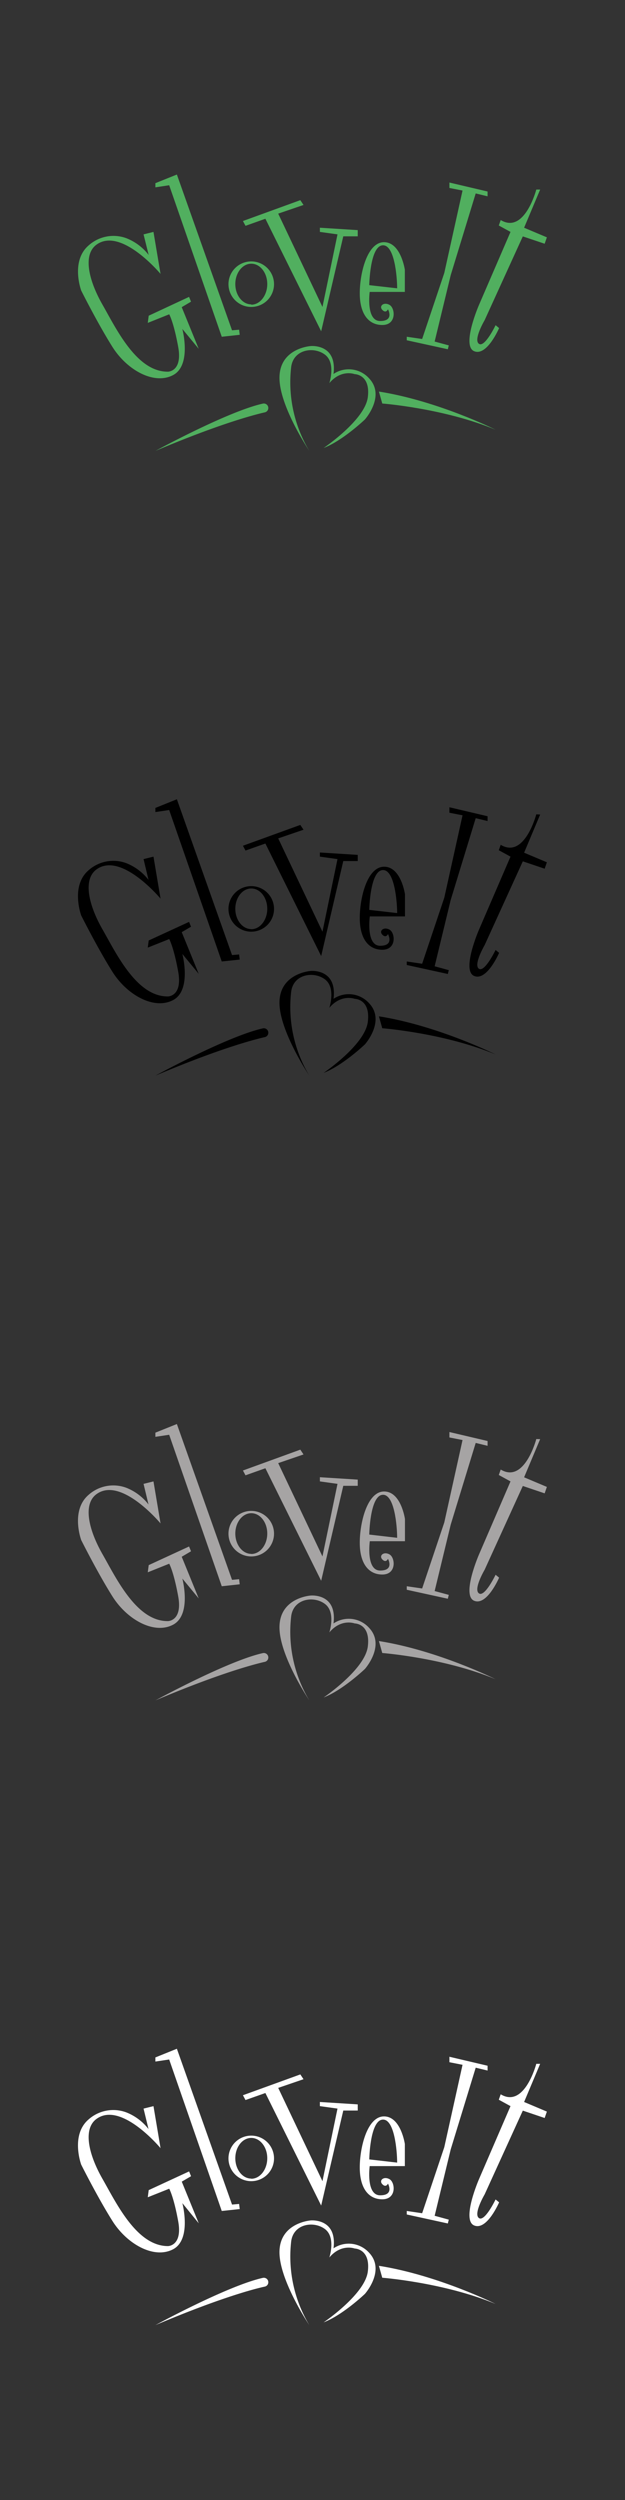<svg xmlns="http://www.w3.org/2000/svg" viewBox="0 0 160 640"><rect x="0" y="0" width="160" height="640" fill="#333333" stroke="none"/><defs><style>.cls-1{fill:#51af5f;}.cls-2{fill:#a6a4a4;}.cls-3{fill:#fff;}</style></defs><g id="Glove_It" data-name="Glove It"><path class="cls-1" d="M36.75,60l2.54-.63L41.1,70.12S31,58,24.68,62.65c-3.5,2.59-2,9.11,1.56,15.35S35,95.23,43,95.15c0,0,3.77,0,2.62-6.33s-2.3-8.36-2.3-8.36l-5.49,2.2.24-1.84L48.4,76l.5,1.23-2.38,1.4,4.35,10.67-4.19-5.09s2.46,9.27-2.38,11.82S32.56,94.8,28.79,88.82s-8-14.43-8-14.43S18,66.84,22.71,62.81A9.52,9.52,0,0,1,32.4,61a13.4,13.4,0,0,1,5.66,4.27Z"/><polygon class="cls-1" points="39.78 46.89 39.78 47.96 43.31 47.42 56.77 86.21 61.37 85.71 61.21 84.4 59.4 84.56 45.28 44.68 39.78 46.89"/><polygon class="cls-1" points="62.19 56.58 62.85 57.81 67.94 56 82.22 84.81 87.88 60.5 91.58 60.5 91.58 58.91 81.89 58.3 81.89 59.37 86.4 60 82.55 78.58 71.22 54.69 77.7 52.47 76.88 51.24 62.19 56.58"/><path class="cls-1" d="M97.32,82.18c3.69,0,2-3,2-3s-.49,1.15-1.44.16.37-2.13,1.85-1.28,1.81,5.14-1.85,5.14-5.78-3-5.78-8.12S94,62,98.31,62s5.33,7.06,5.33,7.06v5.67h-9S93.63,82.18,97.32,82.18Zm4.35-8.37c0-2.87-.66-11.41-3.82-11S94.53,73,94.53,73Z"/><polygon class="cls-1" points="115.05 46.73 115.05 48.12 118.41 48.78 113.74 69.87 108.07 86.78 104.13 86.21 104.13 87.11 114.64 89.41 114.89 88.42 111.27 87.44 115.38 70.45 121.78 49.52 124.82 50.26 124.82 49.03 115.05 46.73"/><path class="cls-1" d="M137.29,48.53s-3,11.49-9.11,7.8l-.49,1.4,3,1.64L122.6,78.11s-4.51,10.39-1.23,11.79,6.4-5.91,6.4-5.91l-.9-.74s-2.79,5.83-4.27,4.76,1.48-6.07,1.48-6.07l9.76-21.42,5.59,1.88.57-1.64-5.83-2.46,4.11-9.77Z"/><path class="cls-1" d="M64.33,66.92a5.83,5.83,0,1,0,5.82,5.83A5.83,5.83,0,0,0,64.33,66.92Zm0,11c-2.26,0-4.09-2.33-4.09-5.2s1.83-5.21,4.09-5.21,4.09,2.33,4.09,5.21S66.58,78,64.33,78Z"/><path class="cls-1" d="M39.79,115.43s18.53-10.12,27.52-12.11a1.15,1.15,0,0,1,1.35.87h0a1.14,1.14,0,0,1-.86,1.37C64.86,106.23,56,108.57,39.79,115.43Z"/><path class="cls-1" d="M97,100.24l.86,3.06s15.8,1.21,29,6.71C126.87,110,112.09,102.62,97,100.24Z"/><path class="cls-1" d="M79.18,115.43s-7.88-11.74-7.63-19.05,8-7.79,8-7.79,6.81-.66,5.83,7.14a7,7,0,0,1,9.11,1.13c4.27,4.53-1.07,10.52-1.07,10.52s-5.66,5.42-10.58,7.31c0,0,10.58-7.14,11.32-13s-3.36-5.91-3.36-5.91-3.45-1.32-6.49,2.3c0,0,1.74-5.17-1.15-7.31s-8-1.31-8.61,3.12A34.12,34.12,0,0,0,79.18,115.43Z"/><path d="M36.75,219.93l2.54-.63,1.81,10.75S31,217.91,24.68,222.59c-3.5,2.59-2,9.11,1.56,15.34S35,255.17,43,255.09c0,0,3.77,0,2.62-6.34s-2.3-8.35-2.3-8.35l-5.49,2.19.24-1.83L48.4,236l.5,1.24-2.38,1.39,4.35,10.67-4.19-5.09s2.46,9.28-2.38,11.82-11.74-1.26-15.51-7.24-8-14.43-8-14.43-2.79-7.55,1.88-11.57a9.54,9.54,0,0,1,9.69-1.81,13.51,13.51,0,0,1,5.66,4.27Z"/><polygon points="39.78 206.83 39.78 207.89 43.31 207.36 56.77 246.14 61.37 245.65 61.21 244.34 59.4 244.5 45.28 204.61 39.78 206.83"/><polygon points="62.19 216.51 62.85 217.74 67.94 215.94 82.22 244.75 87.88 220.43 91.58 220.43 91.58 218.85 81.89 218.24 81.89 219.3 86.4 219.93 82.55 238.52 71.22 214.63 77.7 212.41 76.88 211.18 62.19 216.51"/><path d="M97.32,242.12c3.69,0,2-3,2-3s-.49,1.14-1.44.16.37-2.13,1.85-1.28,1.81,5.14-1.85,5.14-5.78-3-5.78-8.13,1.89-13.13,6.24-13.13,5.33,7.06,5.33,7.06v5.66h-9S93.63,242.12,97.32,242.12Zm4.35-8.37c0-2.87-.66-11.41-3.82-11s-3.32,10.18-3.32,10.18Z"/><polygon points="115.05 206.66 115.05 208.06 118.41 208.72 113.74 229.81 108.07 246.72 104.13 246.14 104.13 247.04 114.64 249.34 114.89 248.36 111.27 247.37 115.38 230.38 121.78 209.45 124.82 210.19 124.82 208.96 115.05 206.66"/><path d="M137.29,208.47s-3,11.49-9.11,7.8l-.49,1.39,3,1.64-8.09,18.75s-4.51,10.39-1.23,11.79,6.4-5.91,6.4-5.91l-.9-.74S124.08,249,122.6,248s1.48-6.08,1.48-6.08l9.76-21.42,5.59,1.89.57-1.64-5.83-2.46,4.11-9.77Z"/><path d="M64.33,226.85a5.83,5.83,0,1,0,5.82,5.83A5.83,5.83,0,0,0,64.33,226.85Zm0,11c-2.26,0-4.09-2.33-4.09-5.2s1.83-5.2,4.09-5.2,4.09,2.33,4.09,5.2S66.58,237.88,64.33,237.88Z"/><path d="M39.79,275.36s18.53-10.11,27.52-12.1a1.14,1.14,0,0,1,1.35.87h0a1.14,1.14,0,0,1-.86,1.37C64.86,266.17,56,268.5,39.79,275.36Z"/><path d="M97,260.18l.86,3.05s15.8,1.21,29,6.71C126.87,269.94,112.09,262.56,97,260.18Z"/><path d="M79.18,275.36s-7.88-11.74-7.63-19,8-7.8,8-7.8,6.81-.65,5.83,7.14a7,7,0,0,1,9.11,1.13c4.27,4.54-1.07,10.53-1.07,10.53s-5.66,5.41-10.58,7.3c0,0,10.58-7.14,11.32-13.05s-3.36-5.91-3.36-5.91-3.45-1.31-6.49,2.3c0,0,1.74-5.17-1.15-7.3s-8-1.32-8.61,3.11A34.11,34.11,0,0,0,79.18,275.36Z"/><path class="cls-2" d="M36.75,379.87l2.54-.63L41.1,390S31,377.84,24.68,382.52c-3.5,2.59-2,9.11,1.56,15.35S35,415.11,43,415c0,0,3.77,0,2.62-6.33s-2.3-8.36-2.3-8.36l-5.49,2.2.24-1.84L48.4,395.9l.5,1.23-2.38,1.4,4.35,10.67-4.19-5.09s2.46,9.27-2.38,11.82-11.74-1.26-15.51-7.24-8-14.43-8-14.43-2.79-7.55,1.88-11.57a9.51,9.51,0,0,1,9.69-1.81,13.4,13.4,0,0,1,5.66,4.27Z"/><polygon class="cls-2" points="39.78 366.76 39.78 367.83 43.31 367.3 56.77 406.08 61.37 405.58 61.21 404.27 59.4 404.44 45.28 364.55 39.78 366.76"/><polygon class="cls-2" points="62.19 376.45 62.85 377.68 67.94 375.87 82.22 404.68 87.88 380.37 91.58 380.37 91.58 378.78 81.89 378.17 81.89 379.24 86.4 379.87 82.55 398.45 71.22 374.56 77.7 372.34 76.88 371.11 62.19 376.45"/><path class="cls-2" d="M97.32,402.06c3.69,0,2-3,2-3s-.49,1.15-1.44.16.37-2.13,1.85-1.28,1.81,5.14-1.85,5.14-5.78-3-5.78-8.12,1.89-13.14,6.24-13.14,5.33,7.06,5.33,7.06v5.67h-9S93.63,402.06,97.32,402.06Zm4.35-8.38c0-2.87-.66-11.4-3.82-11s-3.32,10.17-3.32,10.17Z"/><polygon class="cls-2" points="115.05 366.6 115.05 367.99 118.41 368.65 113.74 389.74 108.07 406.65 104.13 406.08 104.13 406.98 114.64 409.28 114.89 408.29 111.27 407.31 115.38 390.32 121.78 369.39 124.82 370.13 124.82 368.9 115.05 366.6"/><path class="cls-2" d="M137.29,368.4s-3,11.49-9.11,7.8l-.49,1.4,3,1.64L122.6,398s-4.51,10.4-1.23,11.79,6.4-5.91,6.4-5.91l-.9-.74s-2.79,5.83-4.27,4.76,1.48-6.07,1.48-6.07l9.76-21.42,5.59,1.89.57-1.65-5.83-2.46,4.11-9.77Z"/><path class="cls-2" d="M64.33,386.79a5.83,5.83,0,1,0,5.82,5.83A5.83,5.83,0,0,0,64.33,386.79Zm0,11c-2.26,0-4.09-2.33-4.09-5.2s1.83-5.21,4.09-5.21,4.09,2.33,4.09,5.21S66.58,397.82,64.33,397.82Z"/><path class="cls-2" d="M39.79,435.3s18.53-10.12,27.52-12.11a1.15,1.15,0,0,1,1.35.87h0a1.14,1.14,0,0,1-.86,1.37C64.86,426.1,56,428.44,39.79,435.3Z"/><path class="cls-2" d="M97,420.11l.86,3.06s15.8,1.21,29,6.71C126.87,429.88,112.09,422.49,97,420.11Z"/><path class="cls-2" d="M79.18,435.3s-7.88-11.74-7.63-19.05,8-7.79,8-7.79,6.81-.66,5.83,7.14a7,7,0,0,1,9.11,1.13c4.27,4.53-1.07,10.52-1.07,10.52s-5.66,5.42-10.58,7.31c0,0,10.58-7.14,11.32-13.05s-3.36-5.91-3.36-5.91-3.45-1.32-6.49,2.3c0,0,1.74-5.17-1.15-7.31s-8-1.31-8.61,3.12A34.12,34.12,0,0,0,79.18,435.3Z"/><path class="cls-3" d="M36.75,539.8l2.54-.63,1.81,10.76S31,537.78,24.68,542.46c-3.5,2.59-2,9.11,1.56,15.34S35,575,43,575c0,0,3.77,0,2.62-6.34s-2.3-8.35-2.3-8.35l-5.49,2.19.24-1.83,10.34-4.79.5,1.23-2.38,1.39,4.35,10.67L46.68,564s2.46,9.28-2.38,11.82-11.74-1.26-15.51-7.24-8-14.43-8-14.43-2.79-7.55,1.88-11.57a9.52,9.52,0,0,1,9.69-1.8,13.42,13.42,0,0,1,5.66,4.26Z"/><polygon class="cls-3" points="39.78 526.7 39.78 527.76 43.31 527.23 56.77 566.01 61.37 565.52 61.21 564.21 59.4 564.37 45.28 524.48 39.78 526.7"/><polygon class="cls-3" points="62.19 536.38 62.85 537.61 67.94 535.81 82.22 564.62 87.88 540.3 91.58 540.3 91.58 538.72 81.89 538.11 81.89 539.17 86.4 539.8 82.55 558.39 71.22 534.5 77.7 532.28 76.88 531.05 62.19 536.38"/><path class="cls-3" d="M97.32,562c3.69,0,2-3,2-3s-.49,1.15-1.44.16.37-2.13,1.85-1.28,1.81,5.14-1.85,5.14-5.78-3-5.78-8.13S94,541.8,98.31,541.8s5.33,7.06,5.33,7.06v5.66h-9S93.63,562,97.32,562Zm4.35-8.37c0-2.87-.66-11.41-3.82-11s-3.32,10.18-3.32,10.18Z"/><polygon class="cls-3" points="115.05 526.53 115.05 527.93 118.41 528.59 113.74 549.68 108.07 566.59 104.13 566.01 104.13 566.91 114.64 569.21 114.89 568.23 111.27 567.24 115.38 550.25 121.78 529.33 124.82 530.06 124.82 528.83 115.05 526.53"/><path class="cls-3" d="M137.29,528.34s-3,11.49-9.11,7.8l-.49,1.39,3,1.64-8.09,18.75s-4.51,10.39-1.23,11.79,6.4-5.91,6.4-5.91l-.9-.74s-2.79,5.83-4.27,4.76,1.48-6.08,1.48-6.08l9.76-21.42,5.59,1.89.57-1.64-5.83-2.46,4.11-9.77Z"/><path class="cls-3" d="M64.33,546.72a5.83,5.83,0,1,0,5.82,5.83A5.83,5.83,0,0,0,64.33,546.72Zm0,11c-2.26,0-4.09-2.33-4.09-5.21s1.83-5.2,4.09-5.2,4.09,2.33,4.09,5.2S66.58,557.76,64.33,557.76Z"/><path class="cls-3" d="M39.79,595.23s18.53-10.11,27.52-12.1a1.15,1.15,0,0,1,1.35.87h0a1.14,1.14,0,0,1-.86,1.37C64.86,586,56,588.37,39.79,595.23Z"/><path class="cls-3" d="M97,580.05l.86,3.05s15.8,1.22,29,6.71C126.87,589.81,112.09,582.43,97,580.05Z"/><path class="cls-3" d="M79.18,595.23s-7.88-11.74-7.63-19,8-7.8,8-7.8,6.81-.65,5.83,7.14a7,7,0,0,1,9.11,1.13c4.27,4.54-1.07,10.53-1.07,10.53s-5.66,5.42-10.58,7.3c0,0,10.58-7.14,11.32-13s-3.36-5.91-3.36-5.91-3.45-1.31-6.49,2.3c0,0,1.74-5.17-1.15-7.3s-8-1.32-8.61,3.12A34.1,34.1,0,0,0,79.18,595.23Z"/></g></svg>